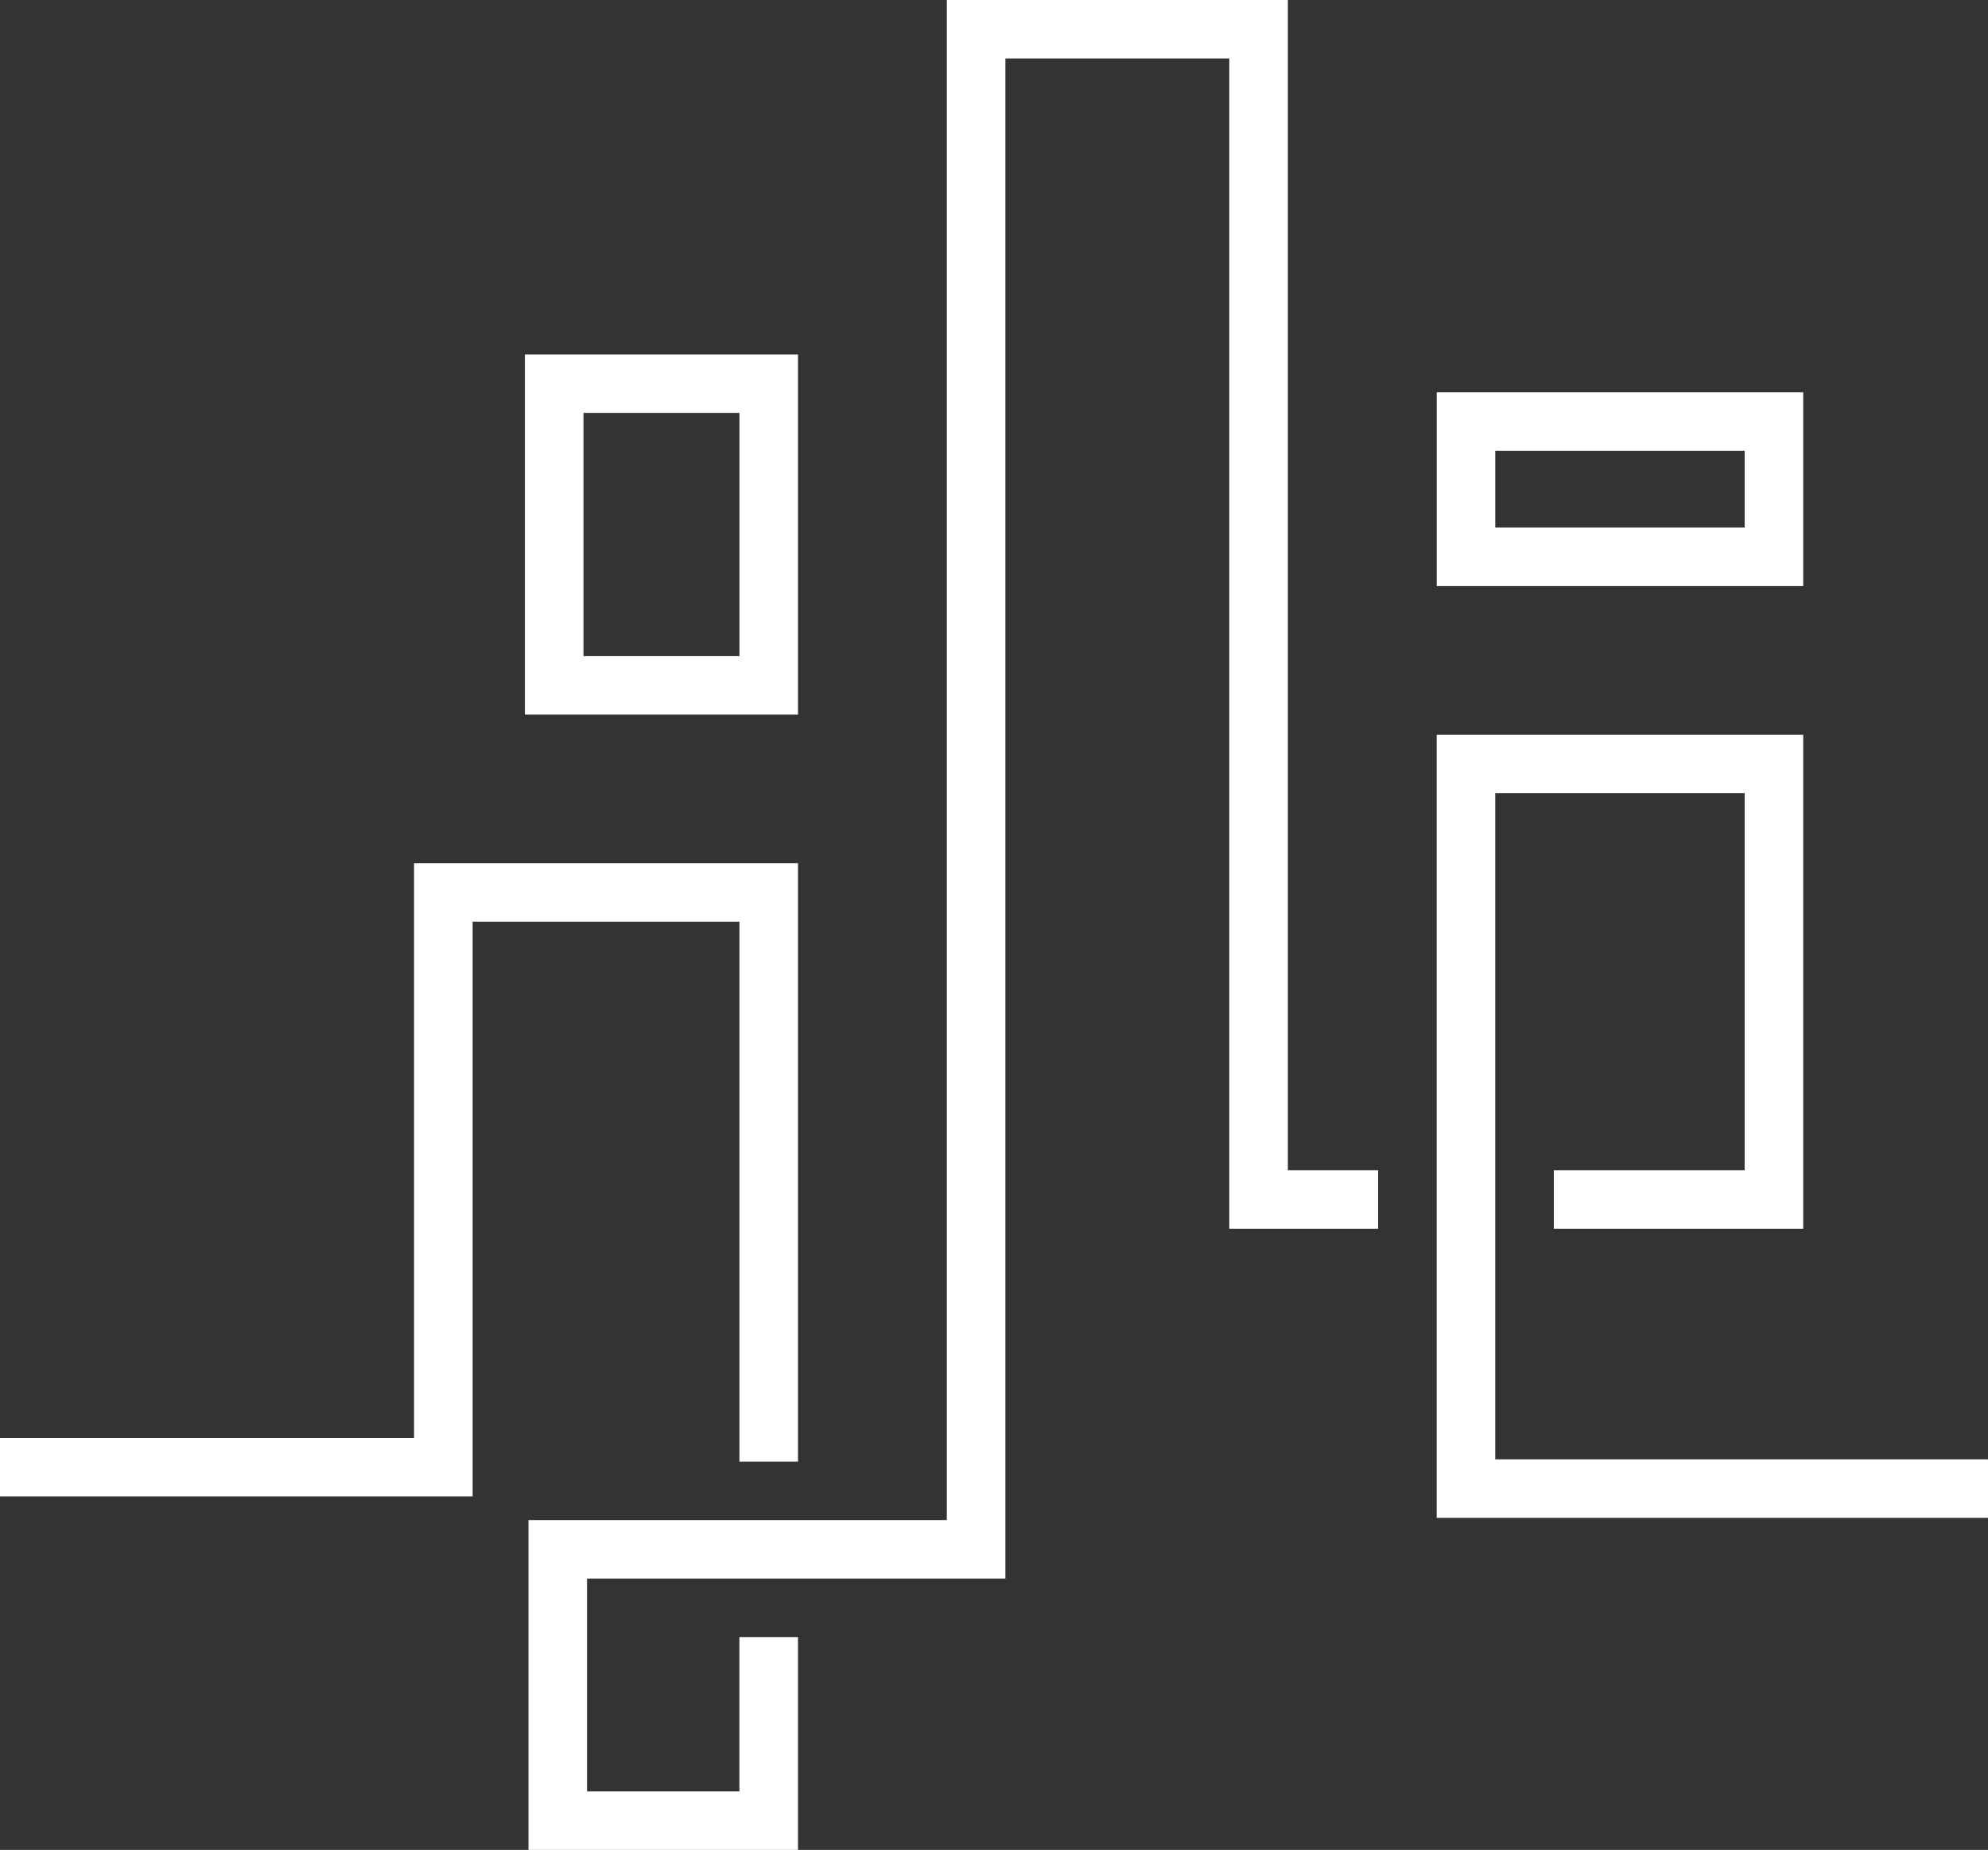 <?xml version="1.0" encoding="UTF-8"?>
<svg xmlns="http://www.w3.org/2000/svg" width="201" height="187" viewBox="0 0 201 187" fill="none">
  <rect x="0" y="0" width="201" height="187" fill="#333333" stroke="none"/>
  <g clip-path="url(#clip0_272_161)">
    <path d="M74.764 41.74H58.995V66.324H74.764V41.74ZM80.684 35.828V72.236H53.071V35.828H80.684ZM145.26 74.266H182.319V124.206H157.1V118.294H176.397V80.174H151.178V147.524H200.998V153.436H145.258V74.264L145.26 74.266ZM95.731 153.663V0H130.213V118.294H139.338V124.206H124.291V5.912H101.651V159.573H59.353V181.09H74.76V165.483H80.682V187H53.433V153.661H95.729L95.731 153.663ZM176.399 45.569V53.333H151.18V45.569H176.399ZM182.319 39.66H145.26V59.245H182.319V39.66ZM0 145.362H41.864V87.258H80.684V147.751H74.762V93.167H47.786V151.272H0V145.36V145.362Z" fill="white"></path>
  </g>
  <defs>
    <clipPath id="clip0_272_161">
      <rect width="201" height="187" fill="white"></rect>
    </clipPath>
  </defs>
</svg>
